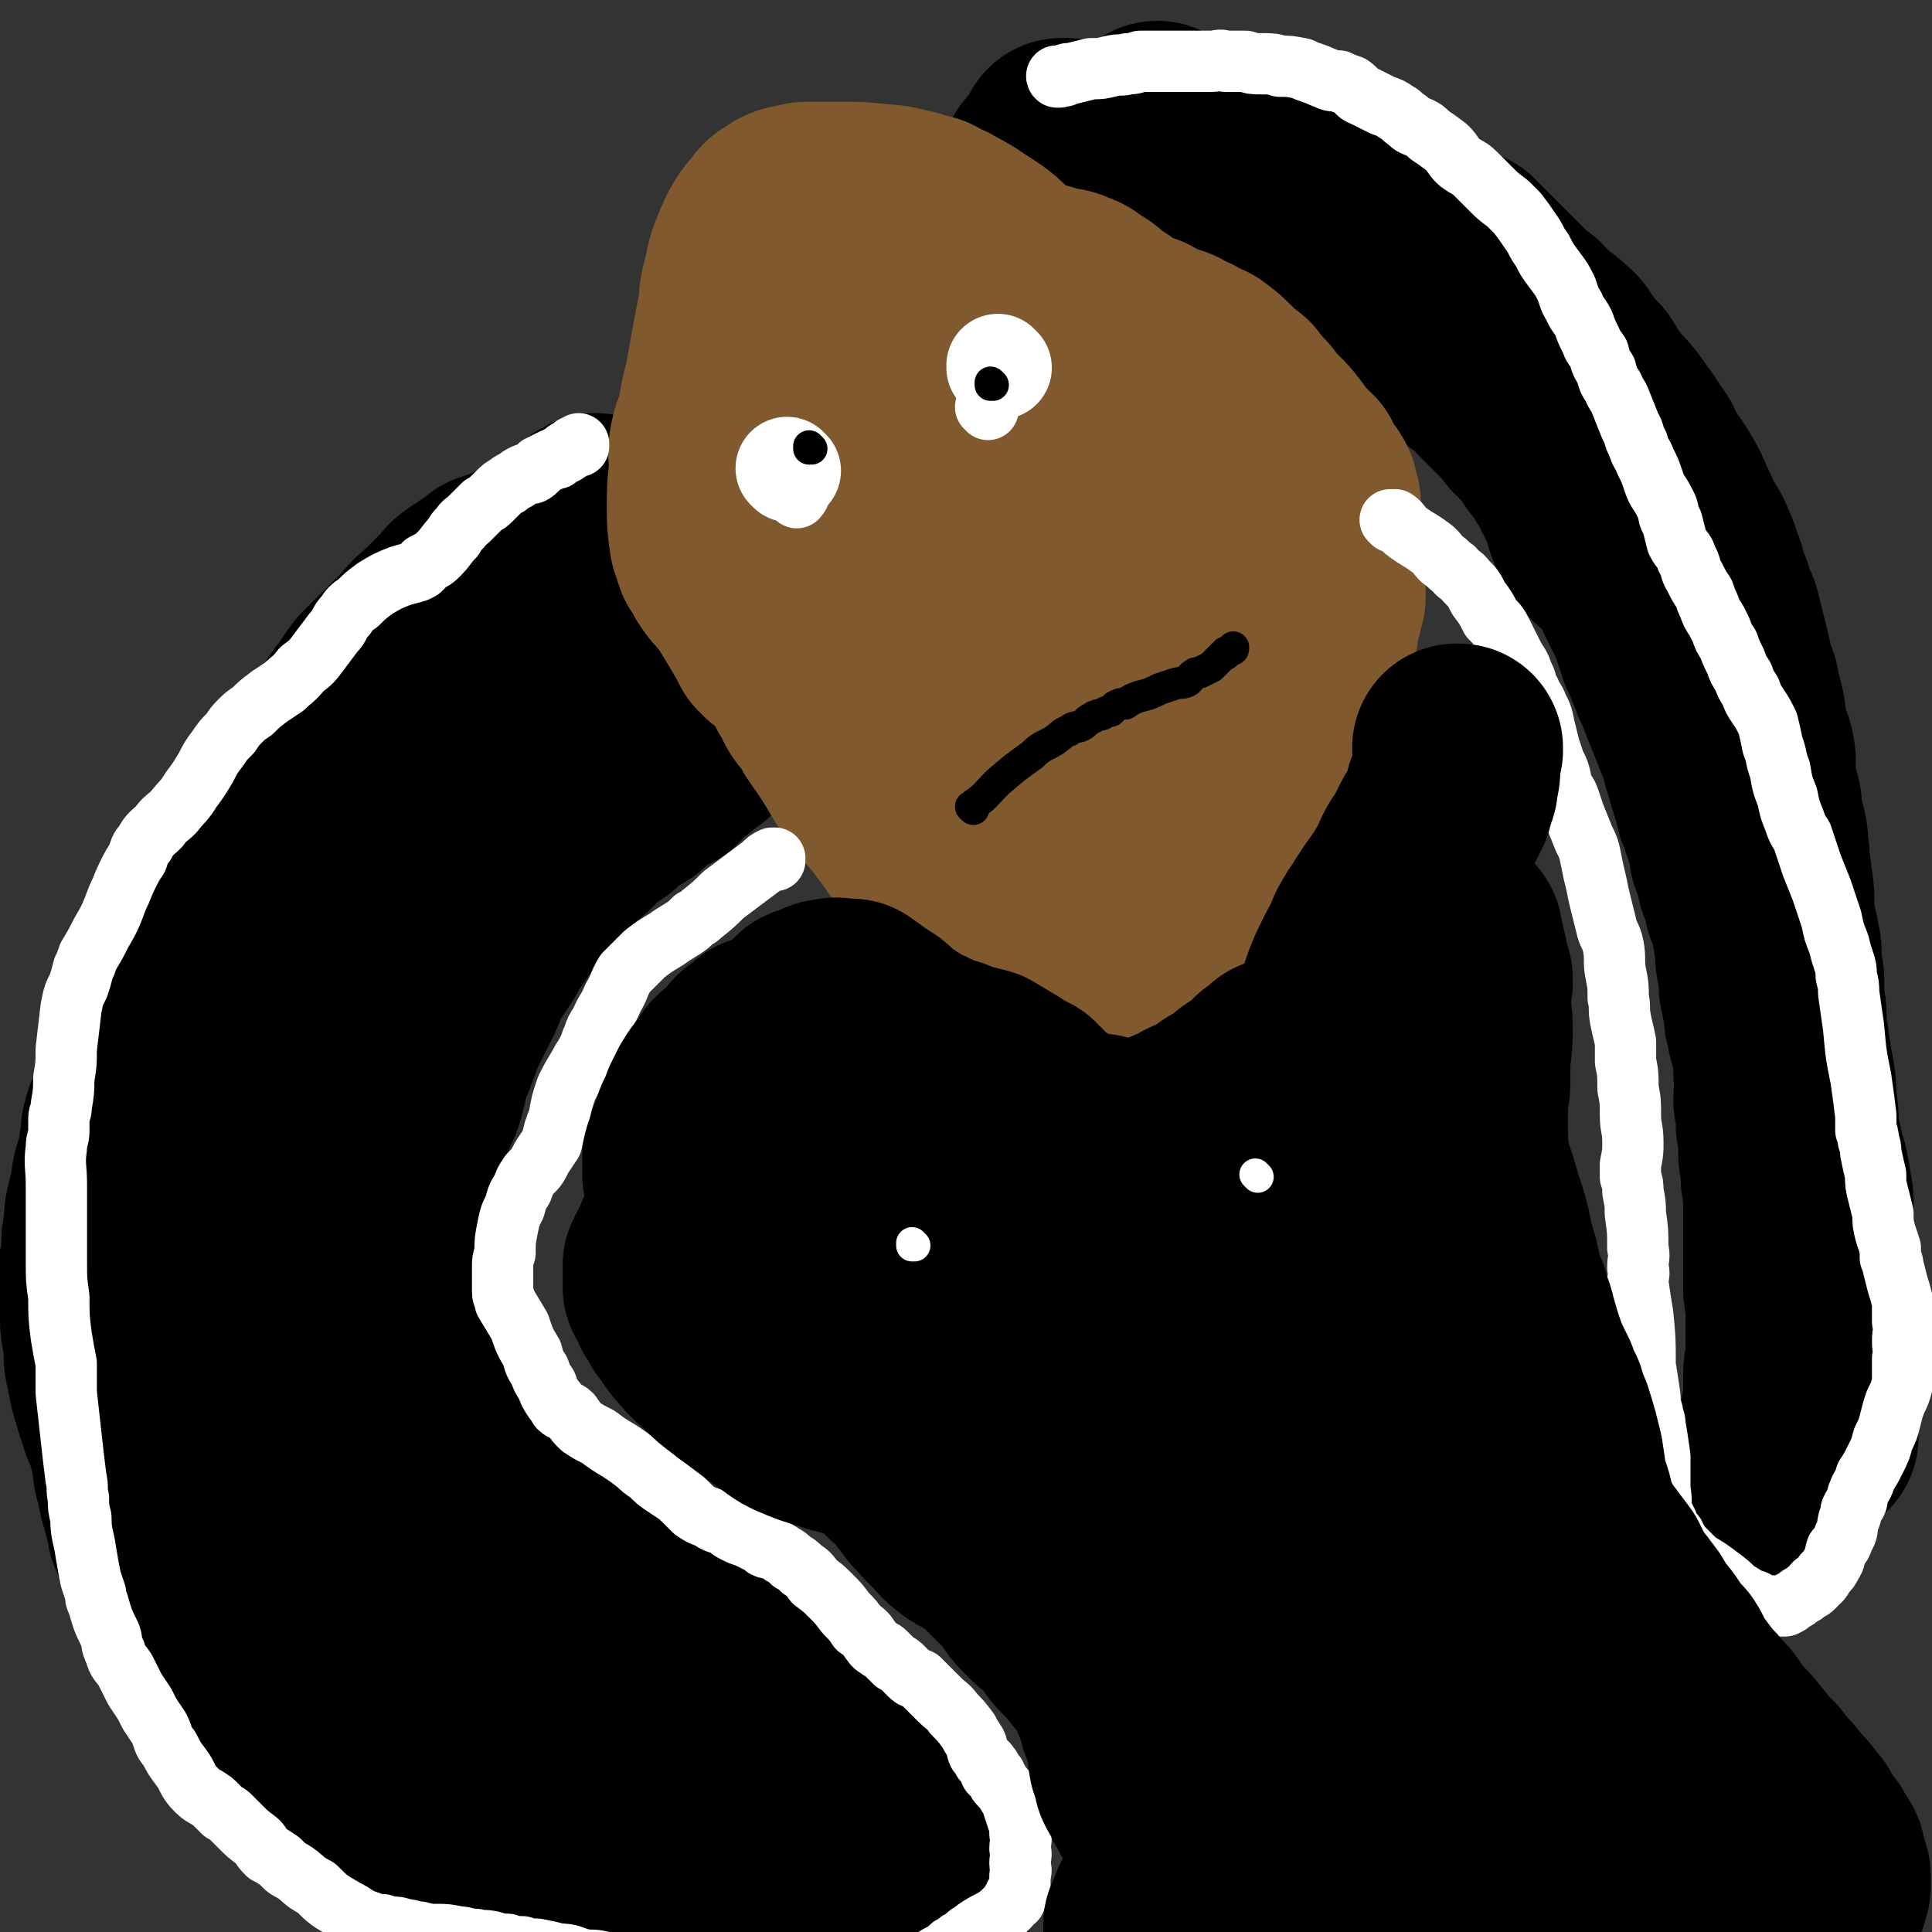 <svg viewBox='0 0 788 788' version='1.1' xmlns='http://www.w3.org/2000/svg' xmlns:xlink='http://www.w3.org/1999/xlink'><rect x="0" y="0" width="788" height="788" fill="#333333" stroke="none"/><g fill='none' stroke='#000000' stroke-width='85' stroke-linecap='round' stroke-linejoin='round'><path d='M244,212c0,0 -1,-1 -1,-1 0,0 0,0 0,0 0,0 0,0 0,0 1,1 0,0 0,0 0,0 0,0 0,0 0,0 0,0 0,0 1,1 0,0 0,0 0,0 0,0 0,0 0,0 0,0 0,0 1,1 0,0 0,0 -6,3 -6,5 -11,9 -8,4 -8,4 -16,9 -3,1 -3,1 -6,3 -3,1 -3,1 -6,2 -1,1 -1,1 -3,1 -2,2 -2,2 -4,3 -3,2 -3,2 -6,4 -3,2 -3,3 -5,5 -3,3 -3,3 -6,6 -4,4 -5,4 -9,9 -3,3 -2,3 -6,6 -2,3 -2,3 -5,5 -1,1 -1,1 -3,3 -1,1 -1,1 -2,2 -2,2 -2,2 -4,5 -3,5 -4,5 -7,10 -2,4 -2,4 -4,9 -2,3 -1,3 -2,6 -2,3 -2,3 -3,6 -2,2 -2,2 -3,5 -1,1 -1,1 -2,3 -1,1 -1,1 -3,3 -1,1 -2,1 -3,3 -1,1 -1,1 -2,3 -2,2 -2,2 -4,4 -2,3 -2,3 -4,5 -3,4 -3,4 -6,9 -2,3 -2,3 -4,7 -2,3 -2,3 -3,7 -1,3 -1,3 -2,6 -1,1 -1,1 -2,3 -1,1 -1,2 -1,3 -1,2 -2,2 -3,3 0,1 -1,1 -1,1 -2,3 -3,3 -5,6 -3,5 -3,5 -6,9 -2,3 -2,3 -3,6 -2,4 -2,4 -4,8 -2,4 -2,4 -4,7 -1,2 0,3 -1,5 -1,1 -2,1 -3,2 -1,2 0,2 -1,3 -1,2 -1,2 -2,3 -1,2 -1,2 -2,5 -2,5 -2,5 -4,11 -2,4 -2,5 -3,9 -2,4 -2,4 -3,8 0,4 0,4 -1,8 0,2 0,2 0,5 -1,2 -1,2 -2,4 -1,3 -1,3 -1,6 -1,4 -1,4 -2,8 -1,4 -1,4 -1,9 -1,4 -1,4 -1,8 0,4 0,4 -1,8 0,2 0,2 -1,4 0,3 0,3 0,5 1,3 1,3 1,6 1,5 0,6 1,11 1,5 1,5 1,11 1,5 1,5 2,10 1,4 1,3 2,7 1,3 1,3 2,6 1,4 2,4 3,8 2,7 2,7 3,15 2,6 1,6 3,12 1,4 1,4 2,7 1,3 0,3 1,5 1,2 1,2 3,4 2,3 2,3 5,6 4,5 4,5 7,11 3,3 3,3 6,7 2,4 1,4 3,7 3,4 3,4 5,7 1,3 1,3 3,6 1,2 1,2 2,4 1,1 1,1 2,3 2,2 2,2 3,3 3,4 3,4 6,8 4,4 4,4 9,8 3,3 3,3 6,7 4,3 4,3 7,7 3,3 3,3 6,6 1,2 1,2 2,3 1,1 1,1 2,1 2,2 1,2 3,3 4,3 5,3 9,5 6,3 6,3 12,5 3,1 3,1 7,1 2,1 2,1 4,2 2,0 2,0 4,1 2,0 2,1 4,2 2,1 2,1 5,2 2,2 2,2 5,3 4,2 4,3 8,5 3,2 3,1 7,3 4,2 3,3 7,5 2,1 3,1 5,2 2,1 2,2 5,3 2,2 2,1 5,2 2,2 2,2 5,3 2,1 2,1 5,2 3,1 3,1 6,2 2,1 2,1 5,2 2,1 2,1 5,2 2,1 2,1 5,1 1,1 1,1 3,1 1,1 1,1 3,1 1,0 2,0 3,1 2,0 2,0 3,0 2,1 2,2 3,2 3,1 3,0 6,1 4,1 4,1 8,2 5,1 5,0 9,1 3,0 3,0 6,0 2,1 2,1 4,1 1,0 1,0 3,0 1,0 1,1 3,1 1,0 1,0 3,1 2,0 2,0 3,0 2,1 2,1 4,1 2,1 2,1 3,2 2,1 2,0 4,1 3,2 2,2 5,3 3,1 3,1 5,2 3,2 3,2 6,3 3,1 3,1 6,2 1,0 1,0 3,1 1,0 2,0 3,0 2,1 2,1 3,1 0,0 0,0 0,0 1,0 1,0 1,0 0,0 0,0 1,0 1,0 1,0 3,0 0,0 0,0 0,0 1,0 1,-1 1,-1 1,-1 1,-1 1,-1 1,-1 0,-1 1,-1 1,-2 2,-2 3,-4 1,-1 0,-1 1,-2 0,-2 1,-2 1,-3 1,-2 1,-2 1,-3 1,-4 1,-4 1,-7 1,-5 1,-5 1,-10 0,-3 0,-4 0,-7 0,-4 0,-4 0,-7 -1,-3 -1,-3 -2,-6 0,-2 0,-2 -1,-4 0,-1 0,-1 -1,-3 -1,-2 -1,-1 -2,-3 -2,-1 -2,-1 -3,-3 -1,-2 -1,-2 -3,-4 -4,-4 -5,-4 -8,-8 -5,-4 -4,-4 -8,-9 -3,-3 -3,-4 -6,-7 -3,-4 -3,-4 -7,-8 -3,-3 -3,-3 -6,-7 -3,-3 -3,-3 -6,-6 -5,-3 -5,-2 -10,-5 -7,-3 -7,-3 -13,-7 -7,-5 -7,-5 -14,-11 -4,-4 -4,-4 -8,-8 -3,-3 -3,-3 -6,-6 -3,-2 -3,-2 -6,-5 -3,-3 -3,-3 -6,-5 -3,-3 -3,-3 -6,-5 -3,-3 -4,-2 -7,-5 -4,-2 -3,-2 -7,-5 -3,-2 -3,-2 -6,-4 -3,-3 -3,-3 -6,-6 -2,-2 -2,-2 -5,-4 -3,-3 -3,-3 -7,-6 -3,-3 -3,-4 -6,-6 -3,-4 -3,-4 -6,-6 -4,-3 -4,-3 -7,-6 -4,-2 -4,-2 -7,-5 -3,-2 -3,-3 -6,-5 -3,-3 -3,-2 -6,-5 -2,-3 -2,-3 -4,-6 -3,-2 -3,-2 -5,-5 -2,-2 -2,-2 -4,-4 -2,-2 -2,-2 -3,-5 -1,-2 -1,-2 -3,-5 -1,-3 -2,-2 -3,-5 -1,-3 -1,-3 -2,-6 -1,-2 -1,-2 -1,-5 -1,-4 -1,-4 -1,-9 0,-4 0,-4 1,-9 0,-4 -1,-4 0,-8 0,-4 1,-4 1,-8 1,-4 1,-4 2,-8 1,-4 1,-4 1,-8 2,-4 2,-4 3,-8 1,-4 1,-4 2,-9 1,-5 1,-5 2,-10 1,-4 2,-4 3,-9 2,-3 2,-3 3,-7 1,-4 1,-4 2,-9 1,-3 2,-3 3,-7 2,-4 1,-4 3,-8 2,-4 2,-4 4,-8 2,-4 2,-4 4,-8 1,-3 1,-3 2,-6 2,-3 2,-3 4,-6 2,-3 2,-3 4,-6 2,-4 2,-5 5,-8 2,-4 2,-3 5,-7 4,-4 4,-4 7,-8 3,-4 3,-4 6,-7 2,-3 2,-2 4,-5 3,-2 2,-2 5,-5 2,-2 2,-2 5,-4 3,-3 3,-3 6,-6 3,-2 3,-2 6,-4 2,-2 2,-2 4,-4 3,-2 4,-2 7,-4 3,-3 3,-3 6,-5 3,-2 3,-2 7,-4 2,-2 1,-2 3,-4 2,-2 2,-1 4,-3 2,-1 2,-1 3,-2 1,-1 1,-2 2,-2 1,-1 1,0 2,-1 0,0 0,-1 0,-1 2,-3 2,-2 3,-4 0,-2 0,-2 0,-3 1,-2 1,-2 1,-4 0,-2 0,-2 -1,-3 -2,-4 -1,-4 -3,-8 -2,-3 -2,-3 -5,-5 -3,-3 -3,-3 -6,-5 -4,-2 -4,-2 -8,-3 -4,-2 -4,-2 -8,-2 -4,-1 -4,-1 -8,-1 -4,0 -4,1 -8,1 -3,1 -3,1 -6,2 -3,1 -3,1 -6,2 -4,2 -4,1 -7,3 -5,3 -5,3 -9,6 -4,2 -4,2 -7,5 -5,4 -5,4 -9,8 -6,4 -6,4 -11,9 -5,5 -5,5 -10,10 -5,5 -5,5 -10,11 -5,6 -5,6 -10,12 -5,5 -4,5 -9,11 -4,5 -4,5 -8,9 -4,6 -4,6 -8,11 -5,7 -5,7 -10,14 -4,8 -4,7 -8,15 -4,7 -4,7 -7,14 -3,7 -3,7 -6,15 -2,7 -2,7 -4,15 -2,8 -2,8 -3,16 -2,8 -3,8 -3,15 -1,9 -1,9 -1,17 0,7 0,7 1,15 1,7 1,7 3,15 1,6 1,6 2,13 1,7 1,7 3,14 1,8 1,8 3,15 2,7 2,7 5,14 2,7 2,7 4,14 2,6 1,6 3,12 2,6 2,6 5,13 2,5 2,5 4,10 3,5 3,5 5,10 2,5 1,5 3,9 3,4 3,4 6,8 3,4 3,4 6,8 2,4 2,4 5,7 3,4 2,4 5,8 3,3 4,2 6,5 3,3 3,4 5,6 3,3 3,2 6,5 3,2 3,2 5,5 3,3 2,3 5,6 3,4 4,3 7,6 4,3 4,3 7,6 3,3 3,3 5,5 3,3 3,3 5,6 3,2 3,2 6,4 2,1 2,1 4,3 3,2 3,2 7,4 3,2 3,2 7,4 2,1 2,2 5,3 2,1 3,0 5,1 2,1 2,2 4,2 3,1 3,1 6,2 1,1 1,1 2,1 1,1 1,0 2,0 0,0 0,1 1,1 1,0 1,1 2,1 0,0 1,0 1,0 1,0 1,1 2,1 0,0 0,-1 1,-1 2,1 2,1 4,1 2,1 2,1 4,2 2,1 2,0 4,1 2,0 2,0 3,0 2,1 2,0 4,0 1,0 1,0 2,0 1,0 1,1 2,1 1,0 1,0 2,0 1,0 1,0 1,0 1,0 1,0 1,0 1,0 1,0 1,0 1,0 1,0 1,-1 0,0 -1,0 -1,-1 -2,-1 -2,-1 -4,-3 -2,-2 -2,-2 -4,-4 -3,-2 -3,-2 -6,-5 -6,-5 -6,-5 -12,-11 -8,-9 -8,-9 -16,-18 -6,-7 -6,-7 -13,-14 -6,-6 -6,-6 -12,-13 -8,-9 -8,-9 -15,-18 -5,-7 -4,-8 -9,-15 -3,-4 -3,-4 -6,-7 -1,-2 -1,-2 -3,-5 -5,-7 -6,-7 -11,-14 -4,-6 -4,-6 -8,-12 -1,-2 -2,-2 -3,-4 0,0 0,0 0,0 -1,-1 -1,-1 -2,-3 -2,-2 -2,-2 -4,-4 0,-1 0,-1 -1,-1 0,-1 0,-1 0,-1 -2,-2 -2,-2 -3,-4 -2,-3 -2,-3 -4,-5 -2,-3 -2,-3 -4,-6 -1,-2 -1,-2 -2,-5 -1,-2 0,-2 -1,-5 0,-2 0,-2 -1,-5 0,-1 0,-1 0,-3 0,0 0,0 0,-1 0,-1 0,-1 0,-1 0,-1 0,-1 0,-1 '/><path d='M427,69c0,0 -1,0 -1,-1 0,0 0,1 0,1 0,0 0,0 0,0 1,0 0,0 0,-1 0,0 0,1 0,1 0,0 0,0 0,0 1,0 0,0 0,-1 0,0 0,1 0,1 2,0 2,-1 3,-1 3,0 3,0 6,0 3,0 3,0 6,-1 4,0 4,0 8,0 3,0 3,0 7,0 3,1 3,1 6,1 3,1 3,0 6,1 2,1 2,1 4,2 3,1 3,0 5,1 3,1 3,1 6,3 3,1 3,1 6,3 2,1 2,1 3,1 1,1 1,1 2,2 2,0 2,0 3,1 2,0 2,0 3,1 2,1 2,1 4,2 3,1 3,2 5,3 4,3 4,3 8,6 2,2 2,1 5,3 2,2 2,2 4,3 1,2 1,2 3,3 2,1 2,2 4,3 3,2 3,2 5,3 2,2 1,2 3,3 2,2 2,2 4,3 1,2 1,2 3,3 3,3 3,3 7,5 5,2 5,2 11,4 4,1 4,1 8,3 2,0 2,0 4,1 1,1 1,1 3,2 1,0 1,0 3,1 2,2 2,2 4,3 3,3 3,3 6,5 3,3 3,3 6,6 2,2 2,1 5,3 2,3 2,3 5,6 4,4 4,4 8,8 3,3 3,3 5,6 1,1 1,1 2,1 1,1 1,1 1,2 2,2 2,2 4,4 2,3 2,3 3,5 3,3 3,3 5,7 3,3 2,3 4,7 2,4 2,4 4,8 2,4 1,5 3,9 1,2 1,2 2,4 2,3 2,3 4,5 3,2 3,2 6,4 2,2 2,3 4,5 2,3 3,3 4,6 2,4 2,4 4,9 2,4 2,4 4,8 1,4 1,4 3,8 1,4 1,3 3,7 1,2 0,2 1,4 2,3 2,3 3,6 2,5 2,5 4,10 2,6 2,6 4,11 1,5 1,6 2,11 1,4 1,4 2,7 1,3 1,3 2,6 0,3 0,3 1,5 1,3 1,3 2,6 2,6 2,6 3,12 2,5 2,5 3,10 2,5 2,5 3,10 1,3 2,3 3,6 0,2 0,2 0,4 1,3 1,3 1,6 1,5 0,5 1,9 1,5 1,5 1,9 1,5 1,5 2,10 0,3 0,3 1,6 0,3 1,3 1,5 1,1 1,1 1,3 0,2 0,2 1,4 0,4 0,4 0,8 1,5 0,5 0,11 1,5 1,5 1,10 1,4 1,4 1,7 0,3 0,3 0,5 0,2 1,2 1,4 0,1 0,1 0,2 0,2 0,2 0,4 1,5 1,5 1,9 0,5 0,5 0,9 0,5 0,5 0,9 0,4 0,4 0,8 0,2 0,2 0,5 0,1 0,1 0,2 0,2 0,2 0,3 0,2 1,2 1,4 0,3 0,3 0,7 0,4 0,4 0,8 0,5 0,5 0,9 0,3 -1,3 -1,6 0,3 0,3 0,6 0,2 0,2 0,4 0,1 0,1 0,1 0,0 0,0 0,1 0,1 0,1 0,2 0,1 0,1 0,2 -1,0 -1,0 -1,0 0,1 0,1 0,1 1,3 1,3 0,6 0,2 0,1 0,3 0,2 0,2 0,3 0,2 0,2 0,3 0,3 -1,3 -1,6 0,1 0,1 -1,3 0,0 0,1 0,1 0,1 0,1 0,1 -1,0 0,1 -1,1 '/><path d='M473,52c0,0 -1,-1 -1,-1 0,0 0,0 1,1 0,0 0,0 0,0 0,0 -1,-1 -1,-1 0,0 0,0 1,1 0,0 0,0 0,0 0,0 -1,-1 -1,-1 0,0 0,0 1,1 0,0 0,0 0,0 0,0 -1,-1 -1,-1 0,0 0,0 1,1 0,0 0,0 0,0 0,0 -1,-1 -1,-1 0,0 0,1 1,1 4,1 4,1 8,3 7,2 7,2 13,5 4,1 4,1 7,2 2,1 2,1 4,2 1,1 2,1 3,2 1,1 1,1 2,2 3,3 3,3 6,5 4,2 5,2 9,4 3,2 3,2 5,3 2,1 2,1 4,2 2,1 2,1 3,2 3,2 3,2 6,4 3,3 3,3 6,6 3,2 3,2 6,5 2,2 2,2 4,4 4,3 4,2 7,6 4,3 4,3 8,7 3,3 3,3 6,5 1,2 1,2 3,3 1,1 1,1 2,2 2,1 2,2 3,3 3,3 3,2 6,5 4,4 4,4 8,8 3,4 3,4 6,8 4,4 4,4 8,8 3,4 3,4 6,8 3,3 3,3 5,6 1,2 1,2 2,3 1,1 1,1 2,1 3,4 3,4 5,8 4,6 4,6 8,13 3,6 2,6 5,12 2,4 1,4 4,8 2,3 2,3 5,6 3,4 3,4 5,8 3,4 3,4 5,9 3,6 3,6 6,12 2,6 2,6 4,12 2,3 2,3 3,7 1,2 1,2 2,5 2,3 2,3 3,7 2,5 2,5 4,10 2,5 2,5 4,10 2,5 1,5 3,10 1,4 1,4 2,7 1,1 1,1 2,2 1,3 1,3 3,6 2,4 2,4 4,8 2,5 2,5 4,10 1,5 2,5 3,10 1,5 1,5 2,10 1,3 1,3 2,6 1,2 1,2 1,4 1,2 1,2 2,5 0,4 0,4 0,9 1,6 1,6 2,12 0,6 0,6 1,12 0,3 1,3 1,6 1,2 1,2 1,4 0,3 0,3 1,5 1,4 1,4 2,9 1,5 1,5 1,11 1,6 1,6 1,13 1,4 1,4 2,8 0,3 1,3 1,5 1,2 1,2 1,4 1,3 1,3 1,6 1,3 1,3 1,7 0,4 0,4 0,8 0,5 0,5 0,10 0,4 0,4 0,7 -1,2 0,2 -1,4 0,2 0,2 0,3 0,2 0,2 0,3 1,3 1,3 1,5 0,3 0,3 0,6 0,2 0,2 0,5 0,2 0,2 0,5 0,4 0,4 -1,8 0,3 -1,3 -1,6 0,3 0,3 0,6 0,1 -1,1 -1,2 0,1 0,1 0,2 0,1 0,1 0,2 0,1 0,1 0,2 0,1 0,1 0,1 0,1 0,1 0,2 0,1 1,1 1,2 0,0 0,0 0,0 '/><path d='M597,104c0,0 -1,-1 -1,-1 0,0 0,0 0,0 0,0 0,0 0,0 1,1 0,0 0,0 0,0 0,0 0,0 0,0 0,0 0,0 1,1 0,0 0,0 0,0 0,0 0,0 0,0 0,0 0,0 1,1 1,1 1,1 3,3 3,3 6,6 3,3 3,3 6,6 2,2 2,2 4,4 2,2 2,2 4,4 3,3 3,3 6,5 2,2 2,3 5,5 3,3 3,2 6,5 4,3 3,3 6,7 3,4 3,4 6,7 3,5 3,5 6,9 4,5 5,5 9,11 3,4 3,4 6,9 3,3 2,4 4,7 3,5 3,4 6,9 3,5 3,5 5,10 2,4 2,4 4,9 3,4 3,4 5,9 2,4 1,4 3,8 1,5 1,5 3,9 1,4 1,4 3,8 1,4 1,4 2,8 1,4 1,4 2,8 1,4 1,4 2,9 1,3 2,3 2,7 1,3 1,3 2,7 1,4 0,5 1,9 1,4 2,4 3,8 1,5 0,5 0,9 1,4 1,4 2,9 1,3 1,3 1,7 1,4 1,4 2,8 1,4 0,4 1,8 0,6 1,6 1,11 1,5 1,5 1,10 0,3 0,4 0,7 1,4 2,4 2,8 1,3 1,3 1,7 0,4 0,4 1,8 0,5 0,5 0,9 1,4 1,4 1,8 0,5 0,5 1,9 0,4 1,4 1,8 1,4 1,4 1,8 1,4 1,4 1,8 0,4 0,5 0,9 1,4 1,4 1,8 1,4 1,4 1,7 0,3 1,3 1,6 0,3 0,3 0,7 1,3 1,3 1,6 1,4 2,4 2,7 0,3 0,4 0,7 0,3 0,3 0,7 1,3 1,3 1,6 1,4 1,4 1,7 0,2 0,2 0,4 0,4 0,4 1,8 0,4 0,4 0,7 1,5 0,5 0,9 0,3 0,3 0,7 0,3 0,3 0,5 0,3 0,3 0,5 0,1 1,1 0,2 0,1 0,1 0,2 -1,0 0,0 0,1 0,1 0,1 0,2 0,0 0,0 0,1 0,0 0,0 0,1 0,0 0,0 0,1 -1,1 -1,1 -1,1 0,1 0,1 0,1 0,0 0,0 0,1 0,0 0,0 0,1 0,0 0,0 0,0 0,1 0,1 0,1 0,0 0,0 1,0 '/><path d='M631,148c0,0 0,-1 -1,-1 0,0 1,0 1,1 0,0 0,0 0,0 0,0 0,-1 -1,-1 0,0 1,0 1,1 0,0 0,0 0,0 0,0 0,-1 -1,-1 0,0 1,0 1,1 0,0 0,0 0,0 0,0 0,-1 -1,-1 0,0 1,0 1,1 0,0 0,0 0,0 0,0 0,-1 -1,-1 0,0 1,1 1,1 -1,-2 -2,-3 -4,-5 -6,-6 -7,-6 -14,-13 -4,-4 -4,-4 -8,-8 -1,-1 -1,-1 -2,-2 0,0 0,0 -1,0 -2,-2 -2,-2 -4,-4 -1,-2 -1,-2 -3,-4 0,-1 0,-1 -1,-1 -1,-2 -1,-2 -3,-4 -2,-2 -2,-2 -5,-4 -2,-2 -2,-2 -4,-4 -3,-2 -3,-1 -6,-3 -2,-1 -2,-2 -4,-3 -2,-1 -2,-1 -3,-1 -2,-1 -2,-1 -3,-1 -1,-1 -1,-1 -2,-2 -1,0 -1,0 -2,0 -2,0 -2,0 -4,-1 -1,-1 -1,-1 -3,-2 -1,0 -2,0 -3,0 -3,-1 -3,-1 -6,-2 -4,-1 -4,-1 -8,-1 -4,-1 -4,-1 -7,-2 -3,0 -3,0 -6,-1 -3,0 -3,-1 -6,-1 -1,-1 -1,0 -3,-1 -2,-1 -2,-1 -5,-2 -2,-1 -3,-1 -5,-2 -4,-1 -3,-1 -7,-3 -3,-1 -4,-1 -7,-2 -3,-1 -3,-1 -6,-1 -2,-1 -1,-1 -3,-2 -3,-1 -3,0 -5,-1 -2,0 -2,0 -5,0 -2,-1 -2,0 -4,-1 -2,0 -2,0 -4,0 -2,-1 -2,0 -4,-1 -3,-1 -3,-1 -6,-1 -3,-1 -4,-1 -7,-1 -3,-1 -3,-1 -6,-2 -2,0 -2,0 -4,0 -1,0 -1,0 -3,-1 0,0 0,0 -1,0 -1,0 -1,0 -1,0 '/></g>
<g fill='none' stroke='#81592F' stroke-width='85' stroke-linecap='round' stroke-linejoin='round'><path d='M480,153c0,0 -1,0 -1,-1 0,0 0,1 0,1 0,0 0,0 0,0 1,0 0,0 0,-1 0,0 0,1 0,1 0,0 0,0 0,0 1,0 0,0 0,-1 0,0 0,1 0,1 0,0 0,0 0,0 1,0 0,0 0,-1 0,0 0,1 0,1 0,0 0,0 0,0 1,0 0,0 0,-1 0,0 1,1 0,1 -1,-1 -2,-2 -4,-4 -8,-7 -8,-7 -17,-14 -5,-4 -5,-4 -10,-7 -3,-3 -3,-3 -7,-5 -2,-2 -2,-2 -5,-3 -2,-1 -2,-1 -5,-1 -3,-1 -3,-1 -6,-2 -2,0 -2,0 -4,-1 -2,0 -2,0 -4,-1 -2,-1 -2,-1 -3,-2 -3,0 -3,0 -6,-1 -2,0 -2,0 -5,-1 -2,-1 -2,0 -5,-1 -3,0 -3,0 -5,0 -5,0 -5,0 -9,0 -4,0 -4,0 -9,0 -2,0 -2,1 -5,1 -2,0 -3,0 -5,1 -3,0 -3,0 -6,1 -4,2 -4,1 -8,3 -4,2 -4,3 -8,5 -2,2 -2,2 -4,3 -2,2 -2,2 -3,3 -2,1 -2,0 -3,1 -2,1 -2,1 -3,2 -3,3 -3,3 -6,6 -2,3 -2,4 -5,7 -2,3 -2,3 -4,7 -3,5 -3,5 -5,10 -2,5 -2,5 -4,11 -1,3 -1,3 -1,7 -1,4 -1,4 -1,8 0,5 -1,5 -1,9 0,4 0,4 1,8 1,4 0,4 1,8 2,5 2,4 4,9 1,2 1,2 2,5 2,3 2,3 3,7 3,5 3,5 5,11 2,7 2,7 4,13 1,4 1,4 2,9 1,3 0,3 1,6 1,2 2,2 3,4 1,3 1,3 3,6 2,5 3,5 6,9 2,4 2,4 5,8 4,6 4,6 7,11 3,5 3,5 6,10 2,1 2,1 3,3 0,0 0,0 1,1 2,3 2,3 4,5 3,4 3,4 6,8 2,3 2,3 5,7 2,2 2,2 5,5 2,3 2,3 4,5 2,2 2,2 4,3 2,2 2,2 4,4 3,2 3,2 5,4 2,1 2,1 4,3 1,1 1,1 3,2 1,1 2,1 3,1 3,2 3,2 6,3 4,1 4,1 9,1 5,1 5,1 10,0 4,0 4,-1 8,-1 3,-1 3,0 6,-1 2,-1 2,-1 4,-2 3,-1 3,-1 5,-2 2,-1 2,-2 3,-3 2,-1 2,0 3,-1 3,-2 3,-2 5,-4 3,-3 3,-3 7,-6 2,-2 2,-2 4,-4 3,-1 3,-1 5,-3 2,-1 2,-1 4,-3 2,-1 2,-1 3,-2 2,-1 2,0 3,-1 2,-2 2,-2 3,-3 3,-3 4,-3 6,-6 3,-4 3,-4 5,-9 3,-6 3,-6 5,-12 1,-4 1,-4 2,-9 1,-2 1,-2 2,-4 0,-1 0,-1 0,-2 1,-2 1,-2 2,-3 1,-2 1,-2 2,-3 1,-3 1,-3 2,-5 3,-4 3,-4 6,-8 2,-4 2,-4 4,-8 2,-3 1,-3 2,-6 2,-3 2,-3 3,-6 0,-2 0,-2 0,-4 1,-2 1,-2 1,-3 1,-2 1,-2 1,-3 0,-2 1,-2 1,-4 0,-2 0,-2 0,-5 0,-4 0,-4 -1,-8 -1,-4 -1,-4 -1,-8 -1,-4 0,-4 -1,-7 -1,-3 -2,-3 -2,-6 -1,-1 0,-2 -1,-3 -1,-3 -2,-3 -3,-5 -2,-2 -1,-2 -3,-4 -1,-2 -2,-1 -3,-3 -1,-1 -1,-1 -2,-3 -2,-1 -2,-1 -3,-2 -2,-1 -2,-1 -4,-2 -3,-2 -3,-2 -5,-3 -4,-2 -4,-2 -7,-4 -3,-2 -3,-2 -7,-4 -4,-2 -3,-2 -7,-3 -3,-1 -3,-1 -6,-2 -2,-1 -2,-1 -4,-1 -2,-1 -2,0 -3,-1 -2,0 -2,0 -4,0 -1,0 -1,0 -3,0 -1,0 -1,0 -1,0 -2,0 -2,-1 -3,-1 -1,0 -2,0 -3,-1 -3,0 -3,0 -6,-1 -4,-1 -4,-2 -9,-2 -2,-1 -2,-1 -5,-1 -1,-1 -1,-1 -3,-1 -2,0 -2,-1 -4,-1 -3,0 -3,0 -6,0 -2,0 -2,0 -5,0 -2,0 -2,1 -4,1 0,0 0,0 -1,0 0,0 0,1 -1,1 -1,1 -1,0 -2,0 -2,1 -2,1 -3,2 -3,2 -3,2 -6,4 -3,3 -3,3 -6,5 -2,1 -2,1 -3,3 -2,3 -2,3 -4,6 -3,6 -3,6 -5,13 -2,7 -2,8 -2,15 -1,6 -1,6 -1,12 0,3 0,3 0,6 0,4 0,4 0,9 2,10 2,10 5,20 2,7 2,7 5,14 2,3 2,3 3,7 1,3 1,3 2,7 3,4 3,4 6,9 3,6 2,6 5,12 2,4 2,4 4,8 0,1 0,1 1,2 1,1 1,1 2,2 2,1 2,1 5,3 3,1 3,2 6,2 3,0 3,0 6,-1 3,-1 3,-1 6,-3 3,-3 3,-4 5,-7 4,-6 4,-6 8,-12 2,-3 3,-3 4,-6 2,-3 2,-3 3,-6 1,-3 1,-3 2,-7 1,-4 2,-4 3,-9 1,-5 1,-5 1,-11 1,-4 0,-4 0,-8 0,-4 0,-4 0,-8 0,-5 0,-5 -1,-9 0,-5 0,-5 -2,-9 -2,-4 -2,-4 -4,-8 -2,-4 -2,-4 -5,-8 -2,-4 -2,-4 -5,-8 -3,-3 -3,-2 -6,-5 -3,-3 -2,-4 -5,-6 -2,-3 -3,-2 -5,-4 -4,-2 -3,-2 -7,-4 -3,-2 -3,-2 -6,-3 -3,-2 -3,-2 -6,-4 -3,-2 -3,-1 -6,-3 -4,-1 -4,-2 -7,-3 -2,-1 -2,0 -4,-1 -3,-1 -3,-2 -5,-2 -1,-1 -1,-1 -3,-1 -1,-1 -1,-1 -2,-1 0,0 0,0 -1,0 0,1 -1,0 -1,1 -1,1 0,1 -1,3 0,2 0,2 0,4 0,5 0,5 1,9 0,7 0,7 0,13 1,6 1,6 1,11 0,4 1,4 1,9 0,3 0,3 0,7 0,5 -1,5 -1,10 0,9 0,9 0,18 0,7 1,6 1,13 1,3 1,3 1,6 0,2 0,2 0,4 -1,2 -1,2 -1,5 -1,2 -1,2 -1,4 -1,4 -1,4 -1,8 -1,6 -2,6 -2,11 0,5 0,5 1,10 0,3 0,3 0,6 1,2 1,2 2,3 0,2 0,2 1,3 0,2 0,2 1,3 1,3 1,3 2,5 2,3 2,3 3,6 1,3 1,2 2,5 1,3 1,3 1,5 1,3 2,3 3,6 1,2 0,2 1,5 1,2 1,2 2,4 0,2 0,2 1,3 1,1 1,1 1,2 0,0 1,0 1,1 0,0 0,0 0,1 0,0 0,0 0,1 1,1 1,0 2,1 2,2 1,2 3,3 1,1 0,1 1,2 1,0 1,0 1,0 4,1 3,2 7,3 4,2 4,2 8,3 3,1 3,1 7,1 2,1 2,0 4,0 2,1 2,1 3,0 2,0 2,0 3,0 1,-1 1,-1 2,-1 1,0 1,0 2,-1 3,-2 3,-2 5,-4 3,-4 3,-4 6,-8 2,-4 1,-4 3,-9 2,-4 2,-4 4,-8 1,-2 1,-2 2,-4 2,-3 1,-3 3,-5 2,-3 2,-3 5,-5 3,-3 3,-3 5,-5 3,-4 4,-4 6,-8 3,-4 3,-5 5,-9 2,-5 2,-5 3,-10 2,-3 1,-3 3,-6 1,-2 1,-2 2,-4 1,-2 1,-2 1,-4 1,-2 1,-2 2,-4 1,-4 1,-4 2,-8 1,-5 1,-5 2,-9 0,-6 0,-6 0,-12 1,-4 1,-4 0,-9 0,-2 0,-2 0,-4 0,-3 0,-3 0,-5 0,-1 -1,-1 -1,-2 0,-2 0,-2 -1,-5 -1,-4 -1,-4 -3,-8 -1,-6 -1,-6 -3,-12 -1,-4 -1,-5 -3,-9 -3,-4 -3,-3 -6,-7 -2,-3 -2,-3 -6,-6 -3,-3 -4,-2 -7,-5 -3,-3 -3,-3 -6,-6 -4,-4 -4,-4 -8,-9 -3,-4 -3,-5 -6,-10 -3,-4 -2,-5 -6,-9 -3,-5 -4,-5 -8,-9 -4,-3 -4,-3 -8,-6 -3,-2 -3,-2 -5,-3 -2,-2 -2,-1 -4,-3 -2,-1 -2,-1 -5,-3 -2,-3 -2,-3 -5,-6 -3,-2 -3,-2 -5,-5 -4,-4 -3,-4 -7,-7 -3,-4 -3,-4 -7,-7 -2,-2 -2,-2 -4,-4 -2,-1 -2,-1 -3,-2 -2,-1 -2,-1 -3,-2 -2,-1 -2,-1 -3,-2 -2,-1 -2,-1 -3,-1 -2,-1 -2,-1 -4,-2 -1,-1 -1,-1 -3,-1 -2,-1 -2,-2 -4,-2 -3,-1 -3,-1 -6,-1 -4,0 -4,0 -8,0 -3,0 -3,0 -5,0 -2,0 -2,1 -3,1 -2,0 -2,0 -3,1 -2,1 -2,1 -3,2 -2,1 -2,1 -4,3 -3,2 -3,2 -5,5 -3,3 -3,3 -5,7 -2,3 -2,3 -3,7 0,2 -1,2 -1,4 -1,2 0,2 0,3 0,4 0,4 0,7 1,5 1,5 2,11 1,7 1,7 2,14 1,5 1,6 1,11 0,3 0,3 1,7 0,3 1,3 1,6 1,4 1,4 2,8 1,9 1,9 3,18 1,8 1,8 3,15 2,4 2,4 4,8 2,4 2,4 4,8 3,8 2,8 4,17 2,7 2,8 3,16 1,4 1,4 3,8 1,3 1,3 2,7 2,6 2,6 4,11 2,8 2,8 4,15 2,4 2,4 3,8 1,2 1,2 2,5 0,1 0,1 0,2 1,2 2,1 3,3 1,1 1,2 2,3 2,3 3,3 5,6 4,5 4,5 8,11 3,5 3,5 6,11 1,3 1,3 3,6 1,3 1,3 3,6 1,2 1,2 3,3 1,2 1,2 2,3 2,2 2,2 4,3 2,2 2,2 4,4 2,2 2,2 5,3 3,2 3,2 6,3 3,1 3,1 6,2 2,1 2,1 3,2 2,1 2,1 3,1 2,1 2,1 4,1 2,0 2,0 3,0 2,0 2,1 3,0 2,0 2,0 4,-1 3,-2 3,-1 6,-4 8,-8 9,-8 15,-18 8,-12 7,-12 13,-24 3,-6 4,-6 7,-12 3,-6 3,-6 5,-12 3,-9 2,-9 5,-18 2,-6 2,-6 4,-12 1,-1 1,-1 2,-3 2,-3 2,-3 4,-7 5,-7 6,-7 10,-14 4,-7 4,-7 7,-13 2,-4 1,-4 2,-9 1,-3 1,-3 2,-6 0,-2 1,-1 1,-3 1,-3 0,-3 0,-6 1,-5 1,-5 1,-10 0,-6 0,-6 -1,-12 0,-3 0,-3 0,-6 -1,-2 -1,-2 -1,-4 -1,-2 -1,-2 -2,-3 -1,-2 -1,-1 -2,-3 -1,-2 -1,-2 -2,-4 -1,-1 -2,-1 -3,-3 -3,-3 -3,-3 -5,-6 -3,-4 -3,-4 -6,-7 -3,-3 -3,-3 -6,-7 -3,-3 -3,-3 -6,-7 -4,-3 -4,-3 -7,-6 -3,-3 -3,-3 -7,-6 -3,-1 -3,-1 -6,-3 -3,-1 -3,-1 -6,-3 -2,-1 -2,0 -4,-1 -3,-1 -3,-1 -5,-2 -3,-2 -2,-2 -5,-3 -5,-1 -5,-1 -9,-3 -5,-1 -5,-1 -10,-2 -5,-1 -5,-1 -10,-2 -4,-2 -4,-2 -8,-4 -4,-2 -4,-3 -7,-6 -6,-5 -6,-6 -12,-11 -6,-6 -6,-6 -14,-11 -4,-3 -5,-3 -10,-6 -3,-1 -3,-1 -6,-3 -4,-1 -4,-1 -7,-2 -6,-1 -6,-2 -12,-2 -8,-1 -8,-1 -16,-1 -4,0 -4,0 -8,0 -3,0 -3,0 -5,0 -2,0 -2,0 -4,1 -2,0 -3,0 -5,1 -2,2 -3,1 -5,4 -5,6 -5,6 -8,13 -3,7 -2,7 -4,14 -1,4 -1,4 -1,8 -1,5 -1,5 -2,10 -2,11 -2,11 -4,22 -2,8 -2,8 -3,15 -1,4 -2,4 -3,9 -1,5 0,5 0,10 -1,8 -1,8 -1,16 0,6 0,6 1,13 1,3 1,3 2,6 2,2 2,2 3,5 2,3 2,3 4,5 4,5 4,5 7,10 3,5 3,5 6,10 1,2 1,2 2,4 1,1 1,1 2,2 '/></g>
<g fill='none' stroke='#FFFFFF' stroke-width='25' stroke-linecap='round' stroke-linejoin='round'><path d='M316,351c0,0 0,-1 -1,-1 0,0 1,0 1,0 0,0 0,0 0,0 0,1 0,0 -1,0 0,0 1,0 1,0 0,0 0,0 0,0 0,1 0,0 -1,0 0,0 1,0 1,0 0,0 0,0 0,0 0,1 0,0 -1,0 -2,1 -2,1 -4,3 -8,6 -8,6 -16,12 -4,4 -4,4 -9,8 -1,1 -1,1 -3,2 -1,1 -1,1 -2,2 -4,3 -5,3 -9,6 -5,3 -5,3 -9,6 -4,4 -4,4 -8,8 -3,5 -2,5 -5,10 -2,5 -3,5 -5,10 -2,3 -2,3 -3,6 -1,2 -1,3 -2,5 -2,4 -2,3 -4,7 -3,5 -3,5 -5,9 -2,6 -2,6 -3,12 -2,5 -2,5 -3,10 -2,3 -2,3 -4,6 -2,4 -2,4 -5,7 -2,3 -2,3 -3,6 -2,3 -2,3 -3,7 -2,4 -2,4 -3,9 -1,5 -1,5 -1,10 -1,3 -1,3 -1,6 0,3 0,3 0,6 0,2 0,2 0,4 0,2 1,2 1,4 3,5 3,5 6,10 2,6 2,6 5,11 1,4 1,4 3,7 1,3 1,3 3,6 1,3 1,3 3,6 1,1 1,1 2,3 2,2 3,1 5,3 2,3 2,3 4,5 3,2 3,2 7,4 4,3 4,3 9,6 3,2 3,2 7,5 2,2 2,2 5,4 3,3 3,3 6,5 3,2 3,2 6,4 3,3 3,3 6,6 3,2 3,2 6,3 3,2 3,2 7,3 2,2 2,2 4,3 2,1 2,1 5,2 2,1 2,1 4,2 2,1 2,1 3,2 2,1 2,0 4,1 1,1 2,1 3,2 2,1 2,1 4,3 2,1 2,1 4,3 3,2 3,2 5,5 4,3 4,3 7,6 3,3 3,3 6,7 3,3 3,3 5,6 3,2 3,2 5,5 1,1 1,2 3,3 1,1 2,1 3,2 1,1 1,1 2,2 1,1 1,1 2,2 2,1 2,1 3,2 2,2 2,2 3,3 2,2 2,1 4,2 2,2 2,2 3,3 3,3 3,3 5,5 3,3 4,3 6,6 3,3 3,3 6,7 1,2 1,2 3,5 1,2 0,2 1,4 1,1 1,1 2,3 2,1 2,2 3,3 0,1 0,1 0,2 1,1 1,1 2,1 0,1 0,1 1,2 0,1 0,1 1,2 2,2 2,2 3,4 2,2 2,2 2,4 1,3 1,3 2,6 1,3 1,3 1,6 1,3 0,3 0,6 1,3 0,3 0,6 0,2 1,2 0,5 0,2 0,2 0,4 0,0 0,0 0,1 0,1 -1,1 -1,2 0,0 0,0 -1,1 0,1 0,1 0,2 -1,0 0,0 -1,0 -1,2 -1,2 -2,3 -3,3 -3,3 -6,5 -4,2 -4,2 -7,4 -2,2 -2,1 -4,3 -1,1 -1,1 -3,2 -1,1 -1,1 -3,2 -2,2 -2,2 -4,3 -4,2 -4,3 -8,5 -4,1 -4,1 -8,3 -4,1 -4,1 -8,3 -4,1 -4,1 -8,1 -3,1 -3,0 -6,1 -3,1 -3,1 -7,1 -3,1 -3,1 -6,2 -2,0 -2,0 -4,1 -2,0 -2,0 -5,0 -4,1 -4,0 -9,0 -4,-1 -4,-1 -8,-2 -3,0 -3,0 -7,-1 -3,0 -3,0 -6,0 -4,0 -4,0 -9,0 -3,0 -3,0 -6,-1 -4,-1 -4,-1 -8,-2 -4,-1 -4,-1 -9,-2 -3,0 -2,0 -5,-1 -3,-1 -3,-1 -5,-2 -4,-1 -4,-2 -7,-3 -4,-1 -4,0 -8,-1 -4,-1 -4,-2 -9,-2 -4,-1 -4,-1 -9,-2 -3,0 -3,0 -6,-1 -3,0 -3,0 -6,-1 -3,0 -3,0 -6,-1 -4,-1 -4,0 -7,-1 -4,0 -4,-1 -7,-1 -5,-1 -5,-1 -9,-1 -3,0 -3,0 -7,-1 -3,0 -3,-1 -6,-1 -3,-1 -3,-1 -5,-1 -2,0 -2,0 -4,-1 -3,0 -3,0 -5,-1 -3,-1 -3,-1 -5,-2 -3,-2 -3,-2 -5,-3 -7,-4 -7,-4 -12,-9 -6,-3 -5,-4 -10,-7 -2,-1 -2,-1 -3,-2 -1,-1 -1,-1 -2,-2 -3,-2 -3,-2 -5,-3 -3,-3 -2,-3 -4,-5 -4,-3 -4,-3 -7,-6 -2,-2 -2,-2 -4,-4 -1,-1 -1,-1 -3,-2 -2,-2 -2,-2 -4,-4 -4,-3 -4,-2 -7,-5 -4,-4 -3,-5 -6,-9 -3,-4 -3,-4 -5,-8 -3,-3 -2,-4 -4,-8 -2,-3 -2,-3 -4,-6 -1,-2 -1,-2 -2,-4 -2,-3 -2,-3 -4,-6 -2,-4 -2,-4 -4,-8 -2,-3 -3,-3 -4,-7 -2,-4 -1,-4 -2,-7 -3,-6 -3,-6 -5,-13 -1,-2 -1,-2 -1,-4 -1,-3 -1,-3 -2,-6 -1,-5 -1,-5 -2,-11 -1,-7 -2,-7 -2,-14 -1,-4 -1,-4 -1,-8 -1,-4 0,-4 -1,-8 -1,-8 -1,-8 -2,-17 -1,-9 -1,-9 -2,-18 0,-6 0,-6 0,-12 -1,-5 -1,-5 -2,-11 -1,-8 -1,-8 -1,-16 -1,-7 -1,-7 -1,-14 0,-5 0,-5 0,-11 0,-4 0,-4 0,-9 0,-6 0,-6 0,-12 0,-7 -1,-8 0,-15 0,-4 1,-3 1,-7 0,-3 0,-3 0,-5 0,-2 1,-2 1,-5 1,-6 1,-6 1,-11 1,-6 1,-6 1,-12 1,-8 1,-9 2,-17 1,-5 1,-5 3,-9 1,-3 1,-3 2,-7 1,-2 1,-2 2,-5 3,-5 3,-5 5,-9 4,-7 4,-7 7,-15 2,-4 2,-5 4,-9 2,-4 2,-4 4,-7 1,-3 1,-4 3,-6 2,-4 3,-4 6,-7 2,-3 3,-3 6,-6 3,-4 4,-4 7,-9 3,-4 3,-4 6,-9 2,-4 2,-4 5,-8 2,-3 2,-3 5,-6 2,-3 2,-3 4,-5 2,-2 2,-2 5,-4 3,-3 3,-3 7,-6 3,-2 3,-2 6,-4 3,-3 4,-3 7,-7 4,-3 4,-3 7,-7 3,-4 3,-4 6,-8 3,-3 2,-4 5,-7 2,-3 2,-3 5,-5 3,-3 3,-3 7,-6 5,-3 5,-3 10,-5 3,-1 4,-1 7,-2 2,-1 2,-1 3,-3 4,-2 4,-2 6,-4 3,-3 3,-4 6,-7 1,-2 1,-2 3,-4 1,-2 2,-2 3,-3 2,-2 2,-2 3,-3 2,-2 2,-2 3,-3 2,-1 2,-1 3,-2 2,-2 2,-2 3,-3 2,-2 2,-2 4,-3 1,-1 1,-1 3,-2 2,-1 1,-1 3,-2 2,-1 2,-1 4,-1 2,-1 2,-2 3,-3 2,-1 2,-1 4,-2 2,-1 2,-1 3,-1 1,-1 1,-1 3,-2 0,0 1,0 1,-1 1,0 1,0 2,-1 0,0 0,0 1,-1 1,0 1,0 2,0 0,0 0,0 0,-1 '/><path d='M568,213c0,0 0,-1 -1,-1 0,0 1,0 1,0 0,0 0,0 0,0 0,1 0,0 -1,0 0,0 1,0 1,0 0,0 0,0 0,0 0,1 0,0 -1,0 0,0 1,0 1,0 0,0 0,0 0,0 0,0 1,0 1,0 3,2 2,3 5,5 4,3 5,3 9,6 3,2 3,3 5,5 3,2 2,2 5,4 2,3 3,2 5,5 3,3 3,3 5,7 3,4 3,4 5,8 3,3 3,3 5,7 2,4 2,4 4,8 2,4 3,4 4,8 2,3 1,4 3,7 1,3 2,3 3,6 2,4 2,4 3,9 1,4 1,4 2,8 1,3 1,3 2,6 2,4 2,4 3,9 1,3 2,3 3,6 1,3 1,3 2,6 2,5 2,5 4,10 2,4 2,4 3,9 1,5 1,5 2,9 1,5 1,5 2,9 1,4 1,4 2,8 1,5 2,4 3,9 1,5 0,6 1,11 1,5 1,5 1,10 1,4 0,4 1,9 1,5 1,4 2,9 0,4 0,4 0,8 1,5 1,5 1,11 1,5 1,5 1,11 0,5 1,5 1,11 0,4 0,4 -1,9 0,2 0,2 0,5 1,3 1,3 1,6 1,5 1,5 1,9 1,7 1,7 1,14 1,4 0,4 0,8 1,3 0,3 0,6 1,7 1,7 2,13 1,10 1,10 1,21 1,6 1,6 2,13 0,3 0,3 1,6 0,3 1,2 1,5 1,6 1,6 2,13 0,7 0,7 0,14 1,4 0,5 1,9 1,2 1,2 2,4 0,1 0,1 0,2 1,2 2,2 3,3 0,1 0,1 1,2 1,2 1,2 2,3 1,1 1,1 2,2 0,0 0,0 0,0 2,2 2,2 4,4 5,3 5,3 9,6 4,3 4,3 7,6 2,1 2,1 5,3 1,1 1,0 3,1 1,1 1,1 3,2 1,0 1,0 3,0 1,0 1,0 3,0 2,0 2,0 3,0 2,-1 2,-1 3,-2 2,-1 2,-1 3,-2 2,-1 2,-1 3,-2 2,-1 2,-1 3,-2 0,0 0,0 0,0 1,-1 0,-1 0,-1 1,-1 1,0 2,-1 1,-1 1,-1 2,-3 2,-2 2,-2 3,-4 2,-3 1,-3 2,-6 2,-2 2,-2 3,-5 2,-3 1,-3 2,-7 1,-2 1,-2 1,-4 1,-2 1,-2 2,-3 1,-2 0,-2 1,-4 1,-3 2,-3 3,-7 2,-3 2,-3 4,-7 2,-4 2,-4 3,-8 2,-4 2,-4 3,-8 1,-4 1,-4 2,-7 2,-4 2,-4 3,-8 0,-2 0,-2 0,-4 0,-3 0,-3 0,-6 1,-3 0,-3 0,-7 0,-4 1,-4 0,-8 0,-4 0,-4 0,-8 -1,-4 -1,-4 -2,-7 -1,-4 -1,-4 -2,-8 0,-1 0,-1 -1,-3 0,-2 0,-2 0,-4 -1,-3 -1,-3 -2,-6 -1,-4 -1,-4 -1,-8 -1,-4 -1,-4 -2,-8 -1,-4 -1,-4 -1,-8 -1,-4 -1,-4 -2,-9 0,-2 0,-2 -1,-5 0,-2 0,-2 -1,-4 0,-3 0,-3 0,-6 -1,-8 -1,-8 -2,-15 -2,-10 -2,-10 -3,-21 -1,-7 -1,-7 -2,-14 0,-3 0,-3 -1,-7 0,-3 0,-3 -1,-6 -1,-3 -1,-3 -2,-7 -2,-5 -2,-5 -3,-10 -2,-6 -2,-6 -4,-12 -2,-5 -2,-5 -4,-10 -1,-3 -1,-3 -2,-6 -1,-3 -1,-3 -2,-6 -2,-3 -2,-3 -3,-6 -2,-5 -2,-5 -3,-10 -2,-5 -2,-5 -3,-11 -2,-5 -1,-5 -3,-10 -1,-5 -1,-5 -2,-9 -2,-4 -2,-4 -4,-7 -2,-3 -2,-3 -3,-6 -2,-3 -2,-3 -3,-6 -2,-3 -2,-3 -3,-6 -2,-4 -2,-4 -3,-7 -2,-3 -2,-3 -3,-6 -1,-2 -1,-2 -2,-4 -2,-3 -2,-3 -3,-6 -1,-2 -1,-2 -2,-5 -2,-3 -2,-3 -4,-7 -2,-3 -1,-4 -3,-7 -1,-4 -2,-3 -4,-7 -1,-4 -1,-4 -2,-8 -2,-3 -1,-3 -2,-6 -2,-4 -2,-4 -4,-7 -1,-2 -1,-2 -2,-5 -1,-3 -1,-3 -3,-7 -1,-3 -2,-3 -3,-7 -2,-3 -1,-4 -3,-7 -2,-5 -2,-5 -4,-10 -1,-3 -2,-3 -3,-6 -2,-3 -2,-3 -3,-7 -2,-3 -2,-3 -3,-7 -2,-3 -2,-2 -3,-5 -2,-4 -2,-4 -3,-7 -2,-4 -3,-4 -4,-7 -2,-3 -2,-4 -3,-7 -2,-4 -2,-4 -5,-8 -3,-4 -3,-4 -5,-8 -3,-4 -2,-4 -5,-8 -2,-3 -2,-3 -5,-7 -2,-2 -2,-2 -4,-4 -4,-3 -4,-3 -7,-6 -3,-3 -3,-3 -6,-6 -3,-3 -3,-2 -7,-5 -3,-3 -2,-3 -5,-6 -4,-3 -4,-3 -7,-5 -2,-2 -2,-2 -4,-3 -3,-1 -3,-1 -5,-3 -2,-1 -2,-2 -4,-3 -3,-2 -3,-2 -6,-3 -4,-2 -4,-2 -8,-4 -3,-1 -2,-2 -5,-4 -3,-1 -3,-1 -5,-2 -3,0 -3,0 -5,-1 -3,-1 -2,-1 -5,-2 -3,-1 -3,-1 -5,-2 -5,-1 -5,-1 -9,-1 -3,-1 -3,-1 -7,-1 -4,0 -4,0 -7,-1 -4,0 -4,0 -8,0 -3,-1 -3,0 -6,0 -3,0 -3,0 -6,0 -3,0 -3,0 -5,0 -3,0 -3,0 -7,0 -3,0 -3,0 -6,0 -3,0 -3,0 -5,0 -3,1 -3,1 -5,1 -3,1 -3,0 -7,1 -4,1 -4,1 -8,1 -4,1 -4,1 -8,2 -2,0 -2,0 -3,1 -1,0 -1,0 -2,0 0,1 0,0 0,0 -1,1 -1,0 -1,0 0,0 0,0 0,0 '/><path d='M325,203c0,0 0,-1 -1,-1 0,0 1,0 1,0 0,0 0,0 0,0 1,0 1,0 1,-1 '/></g>
<g fill='none' stroke='#FFFFFF' stroke-width='42' stroke-linecap='round' stroke-linejoin='round'><path d='M322,192c0,0 -1,-1 -1,-1 0,0 0,0 0,0 0,0 0,0 0,0 1,1 0,0 0,0 0,0 0,0 0,0 0,0 0,0 0,0 '/><path d='M408,150c0,0 -1,0 -1,-1 0,0 0,1 0,1 0,0 0,0 0,0 1,0 0,0 0,-1 0,0 0,1 0,1 0,0 0,0 0,0 '/></g>
<g fill='none' stroke='#FFFFFF' stroke-width='25' stroke-linecap='round' stroke-linejoin='round'><path d='M403,167c0,0 0,-1 -1,-1 0,0 1,0 1,0 0,0 0,0 0,0 0,1 0,0 -1,0 0,0 1,0 1,0 '/></g>
<g fill='none' stroke='#000000' stroke-width='13' stroke-linecap='round' stroke-linejoin='round'><path d='M405,157c0,0 -1,-1 -1,-1 0,0 0,0 0,1 0,0 0,0 0,0 1,0 0,-1 0,-1 0,0 0,0 0,1 0,0 0,0 0,0 '/><path d='M331,183c0,0 -1,0 -1,-1 0,0 0,1 0,1 0,0 0,0 0,0 1,0 0,0 0,-1 '/><path d='M583,378c0,0 0,0 -1,-1 0,0 1,1 1,1 0,0 0,0 0,0 0,0 0,0 -1,-1 0,0 1,1 1,1 0,0 0,0 0,0 0,0 0,0 -1,-1 0,0 1,1 1,1 0,0 0,0 0,0 0,0 0,0 -1,-1 0,0 1,1 1,1 0,0 0,0 0,0 -4,6 -4,6 -8,12 -5,9 -6,8 -11,17 -2,5 -2,5 -4,10 -2,3 -2,3 -3,6 -1,2 -1,2 -2,4 -2,3 -2,3 -3,6 -1,3 0,3 -1,6 -2,4 -2,4 -3,9 -1,4 -1,4 -1,8 0,4 -1,4 -1,8 0,3 0,3 0,6 0,2 0,2 0,5 0,2 0,2 0,4 0,4 0,4 0,8 0,6 0,6 1,12 1,5 1,5 1,10 1,4 1,4 1,8 1,2 0,2 1,5 1,2 1,2 1,4 2,4 2,4 3,8 1,4 1,4 3,9 1,4 2,4 3,8 2,4 1,5 3,9 1,4 1,4 2,8 1,2 1,2 1,5 1,1 1,1 1,1 0,1 0,1 0,1 3,1 3,1 5,2 2,1 2,2 3,3 '/></g>
<g fill='none' stroke='#000000' stroke-width='85' stroke-linecap='round' stroke-linejoin='round'><path d='M595,306c0,0 0,-1 -1,-1 0,0 1,0 1,0 0,0 0,0 0,0 0,1 0,0 -1,0 0,0 1,0 1,0 0,0 0,0 0,0 0,1 0,0 -1,0 0,0 1,0 1,0 0,0 0,0 0,0 0,1 0,0 -1,0 0,0 1,0 1,0 0,0 0,0 0,0 0,3 -1,3 -1,6 0,4 0,4 -1,8 0,2 0,2 -1,3 0,1 0,1 -1,2 0,1 0,2 0,3 -3,6 -3,6 -6,11 -2,4 -2,4 -4,8 -3,4 -3,4 -5,9 -4,7 -4,7 -9,14 -1,3 -2,2 -3,5 -1,1 -1,1 -1,2 -2,2 -2,2 -3,4 -2,3 -2,4 -3,7 -2,3 -2,3 -4,7 -2,4 -2,4 -4,9 -1,3 -1,3 -2,6 -1,3 0,3 -1,6 -1,2 -1,2 -3,4 -2,3 -2,4 -6,6 -3,3 -3,3 -7,5 -2,1 -2,1 -5,2 -1,1 -1,1 -3,1 -1,1 -1,1 -2,2 -1,1 -1,1 -3,2 -2,2 -2,2 -4,4 -3,2 -3,2 -6,4 -3,3 -3,3 -6,5 -3,1 -3,1 -5,3 -2,2 -2,2 -5,3 -3,1 -3,1 -5,2 -3,2 -3,2 -6,3 -2,1 -2,1 -5,2 -1,1 -1,1 -3,2 -2,1 -2,0 -4,1 -3,0 -3,0 -6,0 -3,0 -3,0 -6,0 -4,-1 -4,-1 -8,-2 -2,0 -3,0 -5,0 -2,-1 -2,-1 -3,-1 -1,0 -1,0 -2,0 -1,0 -1,-1 -2,-1 -2,-1 -2,-1 -4,-2 -1,-1 -1,-1 -2,-2 -1,0 -1,0 -2,-1 -2,0 -2,0 -3,-1 -3,-1 -3,-1 -5,-2 -3,-1 -3,-1 -6,-2 -3,0 -3,0 -6,0 -3,-1 -3,-1 -6,-2 -3,-1 -3,-1 -5,-1 -2,-1 -2,-1 -4,-2 -2,-1 -2,-1 -3,-1 -2,-1 -2,-1 -4,-2 -2,-1 -2,-1 -4,-2 -1,-1 -1,0 -3,-1 -2,-1 -2,-1 -4,-1 -2,-1 -2,-1 -3,-2 -3,-1 -3,-1 -6,-1 -4,-2 -4,-2 -8,-3 -3,0 -3,0 -5,-1 -2,0 -2,0 -4,-1 0,-1 0,-1 -1,-1 -1,0 -1,0 -1,-1 -2,-1 -2,0 -4,-1 -1,-1 -1,-1 -3,-2 -2,-1 -2,-1 -3,-1 -2,-1 -2,-1 -4,-2 -2,0 -2,0 -4,0 -2,-1 -2,-1 -4,-1 -2,0 -2,0 -4,0 -2,0 -2,0 -3,0 -1,0 -1,1 -1,1 -1,0 -1,0 -2,0 -1,0 -1,0 -2,1 -1,0 -1,-1 -2,-1 -1,1 0,2 -1,2 -1,1 -1,1 -2,1 -1,1 -1,1 -2,1 -1,1 -1,1 -1,2 -2,2 -2,2 -4,4 -1,2 -2,1 -4,3 -1,1 0,2 -2,4 -1,1 -1,1 -3,3 -1,1 -1,2 -2,3 -1,2 -1,2 -2,4 -1,2 -1,2 -1,3 -1,2 -1,2 -2,4 -1,2 -1,2 -1,4 -1,2 -1,2 -2,4 0,2 0,2 -1,3 0,1 0,1 0,2 -1,1 -1,1 -1,1 0,1 0,1 0,2 0,1 0,1 0,2 0,1 0,1 0,2 0,0 0,0 0,1 1,3 1,3 1,5 1,3 1,3 2,5 0,2 0,2 1,4 0,2 0,2 1,3 1,2 1,2 2,4 1,2 1,2 2,5 1,3 1,3 2,6 2,2 2,2 4,4 2,2 2,2 4,4 2,2 2,2 4,4 3,1 3,1 5,3 2,1 2,0 3,1 2,1 2,1 3,2 2,0 2,0 3,0 2,1 2,1 3,2 2,1 2,1 4,1 3,2 3,2 5,3 4,1 4,1 7,2 3,1 3,1 6,2 3,1 3,1 5,2 2,1 2,2 4,3 2,1 3,1 5,3 3,2 3,2 6,5 3,3 3,2 6,5 3,3 2,3 6,6 4,3 4,3 8,6 4,3 4,2 9,5 4,2 3,2 7,4 3,2 3,1 6,2 4,2 4,2 7,3 4,2 4,2 8,3 6,3 6,3 11,6 5,3 5,3 10,6 4,3 4,4 7,7 4,4 4,4 8,8 4,4 3,5 8,8 5,4 6,4 12,7 4,3 4,2 8,5 3,2 4,2 6,5 3,3 3,4 5,7 3,6 2,7 5,12 2,5 2,5 4,10 2,3 2,3 3,6 2,2 2,2 3,5 2,3 3,3 5,6 2,3 2,3 4,7 3,5 4,5 5,10 1,5 1,5 1,10 0,4 -1,4 -2,7 -1,3 -1,3 -2,6 -1,1 -1,1 -1,3 -1,1 -1,1 -2,3 -1,2 -1,1 -2,3 -1,3 -1,3 -2,6 -2,2 -2,2 -3,4 -2,4 -2,4 -3,8 -1,1 -1,1 -2,3 0,1 0,1 -1,2 0,1 0,1 -1,1 0,1 0,1 0,2 -1,1 -1,1 -1,2 0,2 0,2 -1,4 0,1 0,1 0,1 0,1 1,1 1,2 0,2 0,2 1,4 0,1 0,1 1,1 3,2 3,2 6,3 8,3 8,4 16,6 5,1 5,1 10,2 3,0 3,0 6,0 3,1 3,1 6,1 7,1 7,1 14,2 8,0 8,0 16,0 4,1 4,0 9,0 4,0 4,0 8,0 8,1 8,1 16,1 8,0 8,0 15,-1 4,0 4,0 7,0 2,0 2,0 5,0 2,0 2,0 4,0 6,-1 6,-1 13,-1 4,0 4,0 9,0 2,0 2,0 4,0 2,0 2,0 4,0 1,0 1,1 2,1 2,0 2,0 3,0 2,0 2,0 3,0 2,0 2,0 4,0 1,0 1,0 2,0 2,0 2,0 4,0 4,0 4,0 7,0 4,0 4,0 7,0 1,0 1,0 2,0 1,0 1,0 1,0 1,-1 1,-1 1,-1 0,-3 0,-3 -1,-6 0,-4 1,-4 0,-8 -1,-4 -1,-4 -2,-8 -2,-4 -2,-4 -3,-8 -2,-3 -2,-3 -3,-7 -2,-2 -2,-2 -3,-4 -2,-3 -2,-3 -4,-6 -3,-4 -3,-4 -6,-8 -4,-5 -4,-5 -8,-9 -4,-6 -3,-6 -8,-11 -3,-4 -3,-4 -7,-8 -4,-3 -4,-3 -7,-6 -3,-3 -3,-2 -6,-5 -3,-2 -3,-1 -6,-3 -5,-4 -5,-4 -9,-7 -5,-4 -5,-4 -10,-8 -5,-4 -4,-4 -8,-9 -3,-3 -3,-3 -5,-6 -1,-4 -1,-4 -3,-7 -1,-2 0,-2 -1,-5 -1,-2 -1,-2 -2,-4 0,-2 0,-2 0,-5 0,-4 0,-4 0,-8 0,-6 0,-6 -1,-12 0,-5 0,-5 -1,-10 -1,-4 -1,-4 -1,-8 -1,-3 -1,-3 -1,-6 -1,-6 -1,-6 -2,-12 -1,-11 0,-11 -1,-21 -1,-6 -1,-6 -1,-12 0,-3 0,-3 0,-5 0,-3 -1,-3 -1,-7 0,-8 0,-8 0,-16 -1,-7 -1,-7 -1,-14 0,-4 0,-4 0,-8 0,-3 0,-3 0,-6 0,-7 1,-7 1,-13 1,-10 0,-10 0,-20 0,-7 0,-7 0,-13 0,-2 1,-2 1,-5 0,-3 0,-3 0,-6 0,-8 1,-8 1,-16 0,-7 -1,-7 -1,-15 0,-3 0,-3 -1,-7 0,-1 0,-1 0,-3 0,-2 0,-2 0,-4 -1,-2 0,-2 -1,-3 0,-2 0,-2 -1,-5 0,0 0,-1 0,-1 0,-1 -1,-2 -1,-1 -3,6 -3,7 -5,15 -3,12 -2,12 -4,24 -3,12 -3,12 -5,24 -2,16 -2,16 -4,33 -1,15 -2,15 -3,31 -1,14 -1,14 -1,28 1,14 2,14 3,27 2,13 2,13 3,26 2,13 2,13 3,26 2,11 3,11 4,22 1,12 0,12 1,24 1,10 1,10 1,20 1,6 1,6 1,12 0,7 0,7 0,15 0,4 0,4 1,8 0,1 0,1 1,2 0,1 0,1 0,1 0,-1 0,-1 0,-3 1,-6 2,-6 3,-12 1,-10 2,-10 3,-20 1,-17 1,-17 2,-35 1,-24 1,-24 2,-48 1,-26 1,-26 1,-51 0,-18 0,-18 -1,-36 0,-14 0,-14 -2,-27 -1,-10 -2,-10 -4,-19 -1,-7 -1,-7 -2,-13 0,-2 0,-2 -1,-3 0,-1 0,-1 0,-1 -2,0 -2,1 -4,1 -2,1 -2,0 -4,2 -4,4 -4,4 -7,9 -6,9 -7,8 -11,18 -4,11 -3,12 -5,23 -4,19 -4,19 -6,39 -2,21 -2,21 -2,42 0,22 1,22 2,43 2,19 1,19 5,38 3,17 3,17 10,33 6,14 7,14 15,27 6,9 6,9 12,18 6,9 6,10 13,18 5,7 6,6 12,12 1,2 1,1 2,2 1,1 1,1 2,1 5,2 5,2 9,4 2,0 2,0 3,0 0,1 0,1 1,0 3,-4 4,-4 6,-9 4,-10 5,-10 6,-21 2,-9 0,-10 -1,-19 -2,-14 -1,-15 -6,-28 -5,-14 -6,-14 -15,-27 -10,-15 -11,-15 -23,-29 -14,-16 -15,-15 -30,-30 -16,-16 -17,-16 -33,-31 -15,-15 -15,-16 -31,-30 -13,-10 -13,-10 -27,-20 -9,-6 -10,-5 -18,-12 -3,-3 -3,-4 -4,-8 -1,-2 0,-2 -1,-4 0,-1 0,-1 0,-3 0,0 0,-1 0,0 7,7 8,7 13,15 8,12 8,12 14,25 6,14 6,14 11,29 5,15 4,15 9,31 4,13 3,13 8,27 5,12 5,12 11,24 4,7 4,7 8,14 0,1 0,1 1,1 1,1 1,1 2,1 2,1 1,2 3,3 0,0 0,1 0,1 1,0 1,-1 1,-1 4,-1 6,1 8,-3 7,-10 6,-11 9,-23 3,-17 2,-17 4,-34 1,-16 0,-16 0,-31 1,-14 1,-14 1,-29 0,-11 -1,-11 -1,-22 0,-6 0,-7 0,-13 -1,-8 -1,-8 -2,-16 -1,-5 -2,-5 -3,-10 0,-1 1,-1 0,-1 0,-1 -1,0 -1,-1 -1,0 -1,-1 -2,-1 -1,-1 -1,-1 -2,-1 -1,0 -1,0 -3,0 -4,0 -4,0 -8,1 -4,0 -5,0 -9,1 -3,1 -3,1 -7,2 -3,2 -3,1 -6,3 -3,1 -3,1 -6,3 -5,1 -5,1 -9,2 -4,1 -4,1 -8,1 -4,1 -4,0 -8,0 -4,-1 -4,0 -7,-1 -2,0 -2,-1 -4,-1 -2,-1 -2,-1 -4,-3 -3,-1 -3,-1 -5,-3 -1,-1 -1,-1 -3,-2 -1,-1 -1,-1 -2,-2 -2,-1 -2,-1 -3,-2 -2,-2 -2,-2 -5,-3 -2,-2 -2,-2 -5,-4 -3,-2 -3,-1 -6,-3 -2,-1 -2,-2 -4,-3 -3,-2 -3,-2 -5,-4 -2,-2 -1,-2 -3,-4 -1,-3 -2,-2 -3,-5 -1,-2 -1,-3 -2,-5 -2,-3 -2,-3 -3,-5 -2,-3 -2,-3 -3,-5 -1,-1 -1,-1 -2,-3 -2,-1 -2,-2 -3,-3 -4,-2 -4,-2 -7,-4 -5,-3 -5,-3 -10,-6 -4,-1 -4,-1 -8,-2 -3,-1 -3,-1 -5,-2 -3,0 -3,-1 -6,-2 -2,-1 -2,-1 -5,-2 -1,-1 -1,-1 -3,-1 -2,-2 -2,-2 -4,-3 -3,-2 -3,-2 -6,-4 -1,-1 -1,-1 -3,-2 -2,-2 -1,-2 -3,-3 -3,-2 -3,-2 -6,-4 -1,-1 -1,-1 -3,-2 0,0 0,0 -1,-1 -2,0 -2,0 -3,0 -2,0 -2,-1 -5,0 -3,0 -3,1 -6,2 -1,1 -1,0 -3,1 -2,2 -2,2 -4,4 -2,2 -2,2 -4,5 -1,1 -2,1 -3,3 -1,1 -1,1 -2,3 -2,2 -2,2 -4,5 -2,3 -2,3 -4,6 -1,3 -1,3 -2,6 -1,2 -1,2 -2,5 -2,3 -2,3 -3,6 -2,5 -2,5 -5,10 -1,2 -1,2 -3,5 -1,2 0,2 -1,3 -1,1 -1,1 -1,2 -1,1 -1,1 -1,3 -1,1 -2,1 -3,3 -1,2 -1,2 -2,5 -2,5 -2,5 -4,10 -2,4 -2,3 -4,7 -1,2 -1,2 -2,5 -1,2 -1,2 -2,4 -1,2 -1,2 -2,4 0,1 0,1 0,2 0,1 0,1 0,2 0,0 0,0 0,1 0,1 0,1 0,2 0,1 0,1 0,2 1,1 1,1 2,2 1,2 1,2 1,4 2,3 2,3 3,5 4,5 3,5 7,9 3,4 4,4 8,8 3,3 3,3 7,6 4,3 4,3 8,6 4,3 4,3 8,6 5,3 5,4 9,6 7,3 7,3 14,5 5,2 5,1 10,3 4,1 4,1 7,2 2,2 2,2 5,4 3,2 3,2 5,4 3,4 4,3 7,7 3,4 3,4 6,8 4,4 4,5 8,8 3,4 3,4 7,7 3,2 3,1 6,3 2,2 2,2 4,3 3,3 3,3 6,6 4,4 4,4 8,8 3,5 3,5 7,9 4,4 4,3 8,7 3,4 3,5 6,8 3,3 3,3 6,6 1,1 1,1 1,2 1,1 1,1 1,1 2,3 3,3 5,6 2,4 2,4 3,8 2,4 2,4 3,9 2,4 2,4 3,8 1,4 0,4 1,9 1,2 1,2 2,5 0,1 0,1 0,2 1,2 1,2 2,3 1,3 1,3 3,6 1,3 2,3 3,5 1,3 1,3 2,6 1,2 2,2 2,5 1,3 1,3 1,7 0,4 0,5 0,9 -1,3 -2,3 -3,6 0,2 0,2 -1,4 -1,1 -1,1 -2,2 -1,2 -1,2 -1,3 -1,2 -1,2 -1,3 0,0 0,0 -1,1 0,1 0,2 0,1 4,-1 5,-1 9,-4 5,-3 5,-3 8,-8 4,-7 4,-7 7,-14 2,-4 2,-4 3,-9 2,-5 2,-5 3,-10 2,-10 2,-10 2,-20 1,-11 1,-11 1,-21 1,-7 1,-7 2,-15 0,-11 0,-11 0,-23 0,-10 0,-10 0,-20 0,-8 0,-8 -1,-16 -1,-9 -1,-9 -3,-19 -1,-6 0,-6 -3,-12 -2,-5 -3,-4 -7,-8 -4,-5 -5,-4 -9,-9 -5,-6 -5,-6 -9,-12 -4,-6 -4,-7 -8,-13 -1,-2 -1,-3 -4,-5 -4,-3 -5,-2 -10,-5 -9,-4 -9,-4 -18,-7 -2,-1 -2,-1 -4,-2 -2,-1 -2,-1 -4,-3 -3,-2 -3,-2 -6,-5 -3,-2 -3,-2 -5,-5 -3,-3 -4,-3 -7,-7 -2,-3 -2,-4 -4,-8 -2,-2 -2,-2 -2,-5 -1,-3 -1,-3 -1,-7 0,-3 0,-3 0,-6 0,-4 0,-4 0,-9 1,-3 1,-3 1,-7 1,-3 1,-3 2,-6 0,-1 0,-1 0,-3 0,0 0,0 0,0 -4,-1 -3,-1 -7,-2 -4,-2 -4,-2 -8,-3 -4,0 -4,0 -7,0 -5,0 -5,0 -10,0 -4,0 -4,0 -9,1 -4,1 -4,1 -9,2 -5,2 -5,1 -9,4 -4,2 -4,2 -7,5 -3,2 -3,2 -5,5 -3,2 -3,2 -4,5 -3,5 -3,5 -5,10 -3,6 -4,6 -5,12 -1,4 0,5 0,9 0,4 0,4 1,8 1,2 1,2 2,4 1,2 1,2 3,3 5,5 5,5 10,8 8,6 8,5 17,9 7,4 7,3 15,7 6,2 5,2 12,5 5,2 5,2 11,4 4,1 4,1 8,1 4,1 4,1 7,1 3,0 3,0 7,-1 1,0 1,1 1,0 1,0 0,0 0,-1 1,-2 2,-2 2,-5 0,-1 0,-2 0,-3 0,-1 0,-1 0,-1 -1,-1 -1,-1 -1,-2 -4,-4 -4,-4 -8,-8 -5,-5 -6,-5 -10,-11 -5,-6 -5,-6 -8,-13 -2,-5 -2,-5 -4,-11 -1,-3 -1,-3 -2,-7 -1,-2 -1,-2 -1,-4 -1,-1 -1,-1 -1,-3 0,0 -1,0 -1,-1 0,-1 0,-1 -1,-2 -2,-2 -2,-2 -5,-5 -2,-1 -1,-2 -4,-3 -3,-1 -4,-1 -8,-1 -5,-1 -5,-1 -10,-1 -4,1 -4,1 -7,2 -3,0 -3,0 -5,1 -3,0 -3,0 -5,0 -4,1 -4,1 -9,2 -5,1 -5,1 -11,2 -4,1 -4,1 -8,2 -3,0 -3,0 -6,1 -2,1 -2,1 -4,2 -1,0 -1,1 -2,1 0,0 0,0 -1,0 0,0 0,1 -1,1 0,0 0,0 -1,1 -2,2 -2,2 -4,5 -3,3 -3,3 -5,7 -1,2 -1,2 -2,4 -1,2 -1,2 -1,5 -1,2 -1,2 -1,5 -1,1 -1,1 -1,2 0,1 0,1 0,1 0,0 0,0 0,0 7,3 7,4 14,6 9,2 9,2 19,3 6,0 7,1 12,-1 7,-1 7,-3 13,-6 10,-4 9,-4 19,-8 9,-3 9,-3 18,-4 7,-2 7,-1 15,-3 8,-1 8,-2 15,-3 9,-2 9,-1 17,-1 9,-1 9,0 19,-2 7,-1 7,-1 14,-3 5,-1 5,-1 11,-3 6,-1 6,-2 13,-3 7,-1 7,0 14,-1 5,-1 5,-1 10,-2 5,-2 5,-2 10,-3 8,-1 8,-1 16,-2 7,-1 8,-1 15,-3 4,-1 4,-1 7,-3 5,-3 5,-3 8,-7 5,-5 4,-5 8,-10 4,-6 4,-6 9,-11 3,-4 3,-4 7,-7 2,-2 2,-2 4,-5 1,0 1,0 1,0 3,-4 3,-3 5,-7 5,-8 5,-8 8,-16 2,-6 2,-6 3,-12 1,-2 0,-2 1,-4 0,-1 0,-2 0,-2 -1,1 -1,2 -2,4 -1,4 -1,4 -3,8 -1,4 -1,4 -1,8 -1,3 0,3 0,5 0,3 0,3 0,6 0,8 0,8 1,16 1,8 1,8 2,16 0,4 0,4 1,9 1,3 1,3 2,7 2,6 2,6 4,13 3,9 3,9 5,19 2,6 2,6 3,12 1,4 1,4 3,8 1,5 2,5 3,10 2,7 2,7 4,13 2,5 2,5 5,11 1,3 1,3 3,7 1,3 0,3 1,5 1,2 2,2 2,4 1,2 1,3 2,6 1,4 1,4 2,8 1,7 1,7 2,13 2,5 2,5 3,11 1,3 1,3 3,6 2,4 2,4 5,8 3,4 3,4 6,8 2,4 2,4 4,8 4,5 4,5 7,9 3,5 3,5 7,10 2,3 2,3 4,6 1,2 1,1 3,3 2,3 1,3 3,6 3,4 3,4 6,8 3,4 3,3 6,7 3,3 3,3 5,6 2,3 2,3 4,6 3,2 3,2 5,5 2,2 2,2 4,5 2,2 1,2 3,3 0,1 0,1 1,1 0,1 0,1 1,1 1,2 1,2 3,4 3,3 3,3 6,7 3,3 3,3 6,7 2,2 1,2 3,5 1,2 1,2 3,4 1,1 1,1 1,2 1,1 1,1 2,3 1,1 1,1 1,3 1,2 1,2 1,4 1,2 1,1 1,3 0,2 0,2 0,3 0,1 0,1 -1,2 0,1 0,1 0,2 -1,1 0,1 -1,1 0,0 0,0 0,1 0,0 0,1 0,1 -2,1 -3,1 -5,2 -3,2 -3,2 -6,3 -5,2 -5,2 -10,4 -5,2 -5,2 -10,4 -3,1 -3,1 -7,2 -3,1 -3,1 -6,2 -3,0 -3,0 -6,0 -5,0 -5,-1 -9,-1 -7,0 -7,0 -14,0 -5,0 -5,-1 -9,-1 -3,0 -3,0 -6,0 -3,0 -3,0 -6,0 -6,-1 -6,-1 -11,-1 -7,1 -7,1 -13,2 -4,0 -3,1 -7,1 -2,1 -2,0 -4,0 -3,1 -3,1 -6,0 -5,0 -5,0 -10,0 -7,-1 -7,-1 -14,-2 -7,0 -7,0 -14,0 -5,-1 -5,-1 -9,-2 -4,0 -4,0 -7,-1 -5,0 -5,-1 -10,-1 -5,-1 -5,-1 -9,-1 -4,0 -4,0 -7,0 -1,0 -1,0 -2,0 0,0 0,0 0,0 -1,0 -1,0 -1,0 1,0 1,0 2,0 '/></g>
<g fill='none' stroke='#000000' stroke-width='13' stroke-linecap='round' stroke-linejoin='round'><path d='M397,330c0,0 -1,-1 -1,-1 0,0 0,0 0,0 0,0 0,0 0,0 1,1 0,0 0,0 0,0 0,0 0,0 0,0 0,0 0,0 1,1 0,0 0,0 0,0 0,0 0,0 0,0 0,0 0,0 1,1 0,0 0,0 0,0 0,0 0,0 6,-4 6,-5 11,-10 7,-6 7,-6 14,-11 4,-4 4,-3 9,-6 3,-2 3,-3 6,-4 2,-2 3,-1 5,-2 2,-1 2,-2 4,-3 1,0 1,-1 2,-1 2,-1 2,0 3,-1 2,-1 2,-1 3,-1 1,-1 1,-1 2,-2 2,-1 2,-1 4,-1 3,-2 3,-2 6,-3 4,-1 4,-1 8,-3 3,-1 3,-1 6,-2 3,-1 3,0 5,-1 2,-1 1,-2 3,-3 1,-1 1,0 3,-1 2,-1 2,-1 4,-2 1,-1 1,-1 3,-3 1,-1 1,-1 2,-2 1,0 1,0 1,-1 1,0 1,0 2,-1 1,0 1,0 1,-1 0,0 0,0 0,0 '/></g>
<g fill='none' stroke='#FFFFFF' stroke-width='13' stroke-linecap='round' stroke-linejoin='round'><path d='M373,508c0,0 -1,-1 -1,-1 0,0 0,0 0,1 0,0 0,0 0,0 1,0 0,-1 0,-1 0,0 0,0 0,1 0,0 0,0 0,0 '/><path d='M513,480c0,0 -1,-1 -1,-1 0,0 0,0 0,0 0,0 0,0 0,0 1,1 0,0 0,0 0,0 0,0 0,0 0,0 0,0 0,0 1,1 0,0 0,0 '/></g>
</svg>